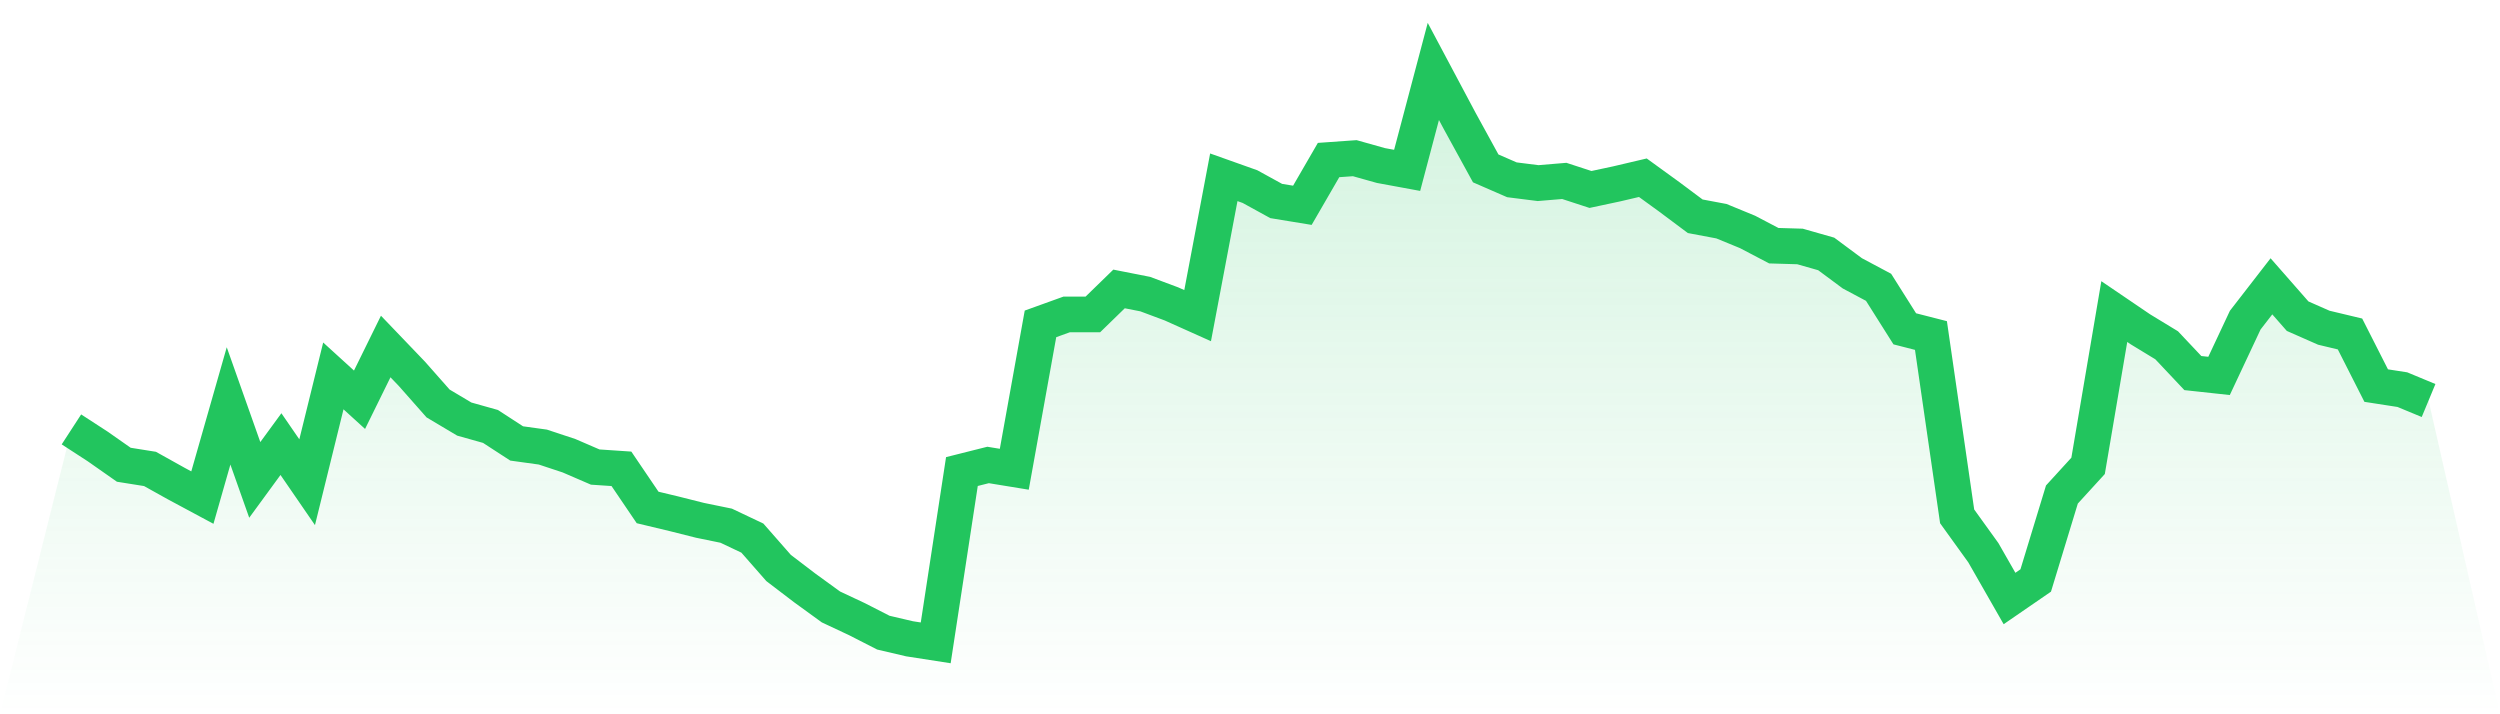 <svg viewBox="0 0 140 40" xmlns="http://www.w3.org/2000/svg">
<defs>
<linearGradient id="gradient" x1="0" x2="0" y1="0" y2="1">
<stop offset="0%" stop-color="#22c55e" stop-opacity="0.2"/>
<stop offset="100%" stop-color="#22c55e" stop-opacity="0"/>
</linearGradient>
</defs>
<path d="M4,24.046 L4,24.046 L5.467,24.999 L6.933,26.026 L8.4,26.26 L9.867,27.078 L11.333,27.865 L12.8,22.73 L14.267,26.875 L15.733,24.87 L17.2,27.004 L18.667,21.051 L20.133,22.386 L21.6,19.404 L23.067,20.935 L24.533,22.595 L26,23.468 L27.467,23.88 L28.933,24.833 L30.4,25.036 L31.867,25.522 L33.333,26.155 L34.8,26.254 L36.267,28.418 L37.733,28.769 L39.2,29.138 L40.667,29.439 L42.133,30.134 L43.6,31.806 L45.067,32.925 L46.533,33.989 L48,34.678 L49.467,35.428 L50.933,35.772 L52.4,36 L53.867,26.407 L55.333,26.038 L56.8,26.278 L58.267,18.137 L59.733,17.608 L61.2,17.608 L62.667,16.181 L64.133,16.47 L65.6,17.018 L67.067,17.676 L68.533,9.928 L70,10.45 L71.467,11.256 L72.933,11.496 L74.4,8.962 L75.867,8.858 L77.333,9.27 L78.8,9.54 L80.267,4 L81.733,6.755 L83.2,9.43 L84.667,10.069 L86.133,10.254 L87.6,10.131 L89.067,10.61 L90.533,10.297 L92,9.952 L93.467,11.016 L94.933,12.111 L96.4,12.387 L97.867,12.99 L99.333,13.759 L100.8,13.802 L102.267,14.22 L103.733,15.308 L105.2,16.089 L106.667,18.414 L108.133,18.789 L109.6,28.916 L111.067,30.952 L112.533,33.516 L114,32.507 L115.467,27.693 L116.933,26.088 L118.4,17.448 L119.867,18.444 L121.333,19.336 L122.8,20.892 L124.267,21.051 L125.733,17.928 L127.2,16.034 L128.667,17.706 L130.133,18.352 L131.6,18.703 L133.067,21.593 L134.533,21.82 L136,22.429 L140,40 L0,40 z" fill="url(#gradient)"/>
<path d="M4,24.046 L4,24.046 L5.467,24.999 L6.933,26.026 L8.4,26.26 L9.867,27.078 L11.333,27.865 L12.8,22.73 L14.267,26.875 L15.733,24.87 L17.2,27.004 L18.667,21.051 L20.133,22.386 L21.6,19.404 L23.067,20.935 L24.533,22.595 L26,23.468 L27.467,23.88 L28.933,24.833 L30.4,25.036 L31.867,25.522 L33.333,26.155 L34.8,26.254 L36.267,28.418 L37.733,28.769 L39.2,29.138 L40.667,29.439 L42.133,30.134 L43.6,31.806 L45.067,32.925 L46.533,33.989 L48,34.678 L49.467,35.428 L50.933,35.772 L52.4,36 L53.867,26.407 L55.333,26.038 L56.8,26.278 L58.267,18.137 L59.733,17.608 L61.2,17.608 L62.667,16.181 L64.133,16.47 L65.6,17.018 L67.067,17.676 L68.533,9.928 L70,10.45 L71.467,11.256 L72.933,11.496 L74.4,8.962 L75.867,8.858 L77.333,9.27 L78.8,9.54 L80.267,4 L81.733,6.755 L83.2,9.43 L84.667,10.069 L86.133,10.254 L87.6,10.131 L89.067,10.61 L90.533,10.297 L92,9.952 L93.467,11.016 L94.933,12.111 L96.4,12.387 L97.867,12.99 L99.333,13.759 L100.8,13.802 L102.267,14.22 L103.733,15.308 L105.2,16.089 L106.667,18.414 L108.133,18.789 L109.6,28.916 L111.067,30.952 L112.533,33.516 L114,32.507 L115.467,27.693 L116.933,26.088 L118.4,17.448 L119.867,18.444 L121.333,19.336 L122.8,20.892 L124.267,21.051 L125.733,17.928 L127.2,16.034 L128.667,17.706 L130.133,18.352 L131.6,18.703 L133.067,21.593 L134.533,21.82 L136,22.429" fill="none" stroke="#22c55e" stroke-width="2"/>
</svg>